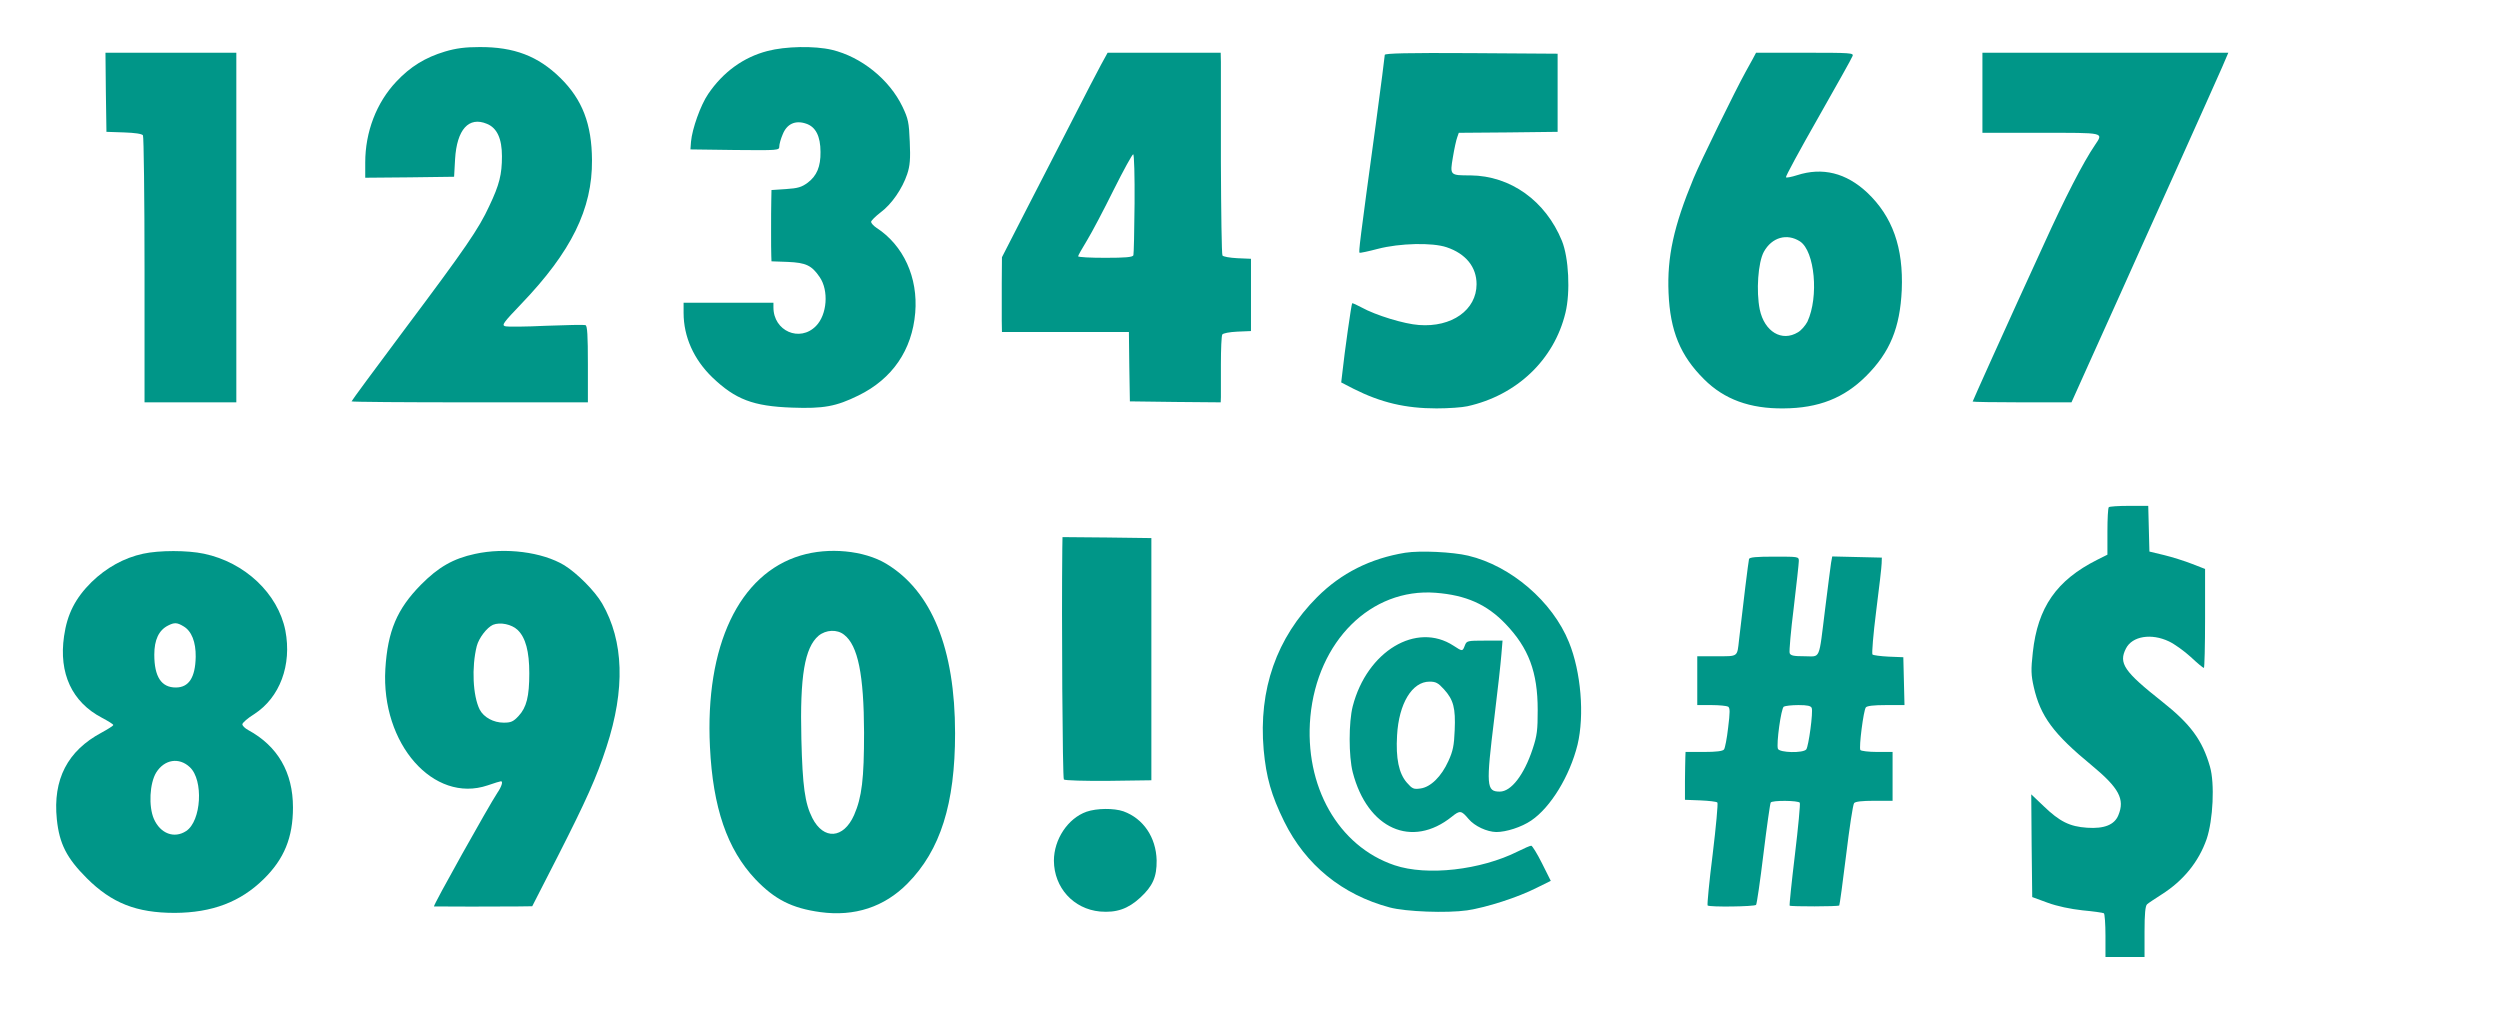 <?xml version="1.0" standalone="no"?>
<!DOCTYPE svg PUBLIC "-//W3C//DTD SVG 20010904//EN"
 "http://www.w3.org/TR/2001/REC-SVG-20010904/DTD/svg10.dtd">
<svg version="1.0" xmlns="http://www.w3.org/2000/svg"
 width="1280pt" height="517pt" viewBox="0 0 1280 517"
 preserveAspectRatio="xMidYMid meet">
<g transform="translate(0,517) scale(0.1,-0.1)"
fill="#009688" stroke="none">
<path d="M2278 4906 c-100 -30 -177 -77 -249 -154 -102 -108 -159 -258 -159
-414 l0 -78 228 2 227 3 5 90 c9 152 70 220 163 181 52 -21 77 -76 77 -166 0
-93 -13 -146 -65 -255 -54 -117 -119 -212 -439 -639 -146 -195 -266 -358 -266
-361 0 -3 272 -5 605 -5 l605 0 0 195 c0 147 -3 197 -12 200 -7 3 -98 1 -203
-3 -104 -5 -199 -6 -210 -2 -17 6 -5 21 83 113 257 268 365 487 363 737 -1
184 -49 310 -162 421 -114 112 -237 159 -414 158 -73 0 -120 -6 -177 -23z"/>
<path d="M3930 4909 c-124 -32 -228 -108 -304 -220 -39 -57 -82 -178 -88 -244
l-3 -40 228 -3 c221 -2 227 -2 227 18 0 11 7 38 17 61 21 54 64 75 120 56 49
-16 74 -64 74 -145 1 -75 -19 -122 -65 -157 -31 -23 -50 -29 -111 -33 l-75 -5
-1 -53 c-1 -30 -1 -99 -1 -154 0 -55 0 -113 1 -129 l1 -29 84 -3 c93 -4 122
-18 163 -78 47 -69 38 -192 -19 -250 -83 -85 -218 -26 -218 95 l0 24 -230 0
-230 0 0 -52 c0 -122 52 -238 147 -330 118 -113 209 -148 408 -155 162 -6 226
6 340 62 174 85 275 233 291 424 15 180 -60 345 -199 435 -15 10 -27 24 -27
30 0 6 22 28 48 48 57 42 112 122 137 197 14 42 17 77 13 165 -4 100 -8 118
-37 179 -67 140 -211 256 -362 292 -90 21 -237 18 -329 -6z"/>
<path d="M542 4698 l3 -203 90 -3 c56 -2 92 -7 97 -15 4 -7 8 -317 8 -689 l0
-678 235 0 235 0 0 895 0 895 -335 0 -335 0 2 -202z"/>
<path d="M5637 4838 c-19 -35 -84 -160 -144 -278 -61 -118 -167 -326 -237
-461 l-126 -246 -1 -134 c0 -74 0 -160 0 -191 l1 -58 325 0 325 0 2 -177 3
-178 233 -3 232 -2 1 27 c0 16 0 91 0 168 0 77 3 145 7 152 4 7 37 13 77 15
l70 3 0 185 0 185 -70 3 c-38 2 -73 8 -76 14 -4 6 -7 221 -8 477 0 256 0 487
0 514 l-1 47 -290 0 -289 0 -34 -62z m172 -710 c-1 -139 -4 -259 -6 -265 -4
-10 -42 -13 -144 -13 -76 0 -139 3 -139 8 0 4 21 41 46 82 25 41 86 157 136
258 50 100 95 182 100 182 5 0 8 -112 7 -252z"/>
<path d="M7090 4889 c0 -6 -20 -163 -45 -348 -85 -622 -89 -660 -84 -665 2 -2
45 7 94 20 112 29 278 33 352 8 98 -33 153 -101 153 -189 0 -132 -127 -222
-295 -209 -75 5 -222 50 -294 90 -24 13 -46 23 -48 21 -4 -4 -39 -251 -50
-354 l-6 -51 64 -33 c139 -70 265 -100 424 -100 61 0 132 5 158 11 253 56 444
238 502 478 26 106 17 283 -18 369 -84 205 -263 333 -468 335 -106 0 -106 0
-90 94 7 43 17 88 22 101 l8 23 253 2 253 3 0 200 0 200 -442 3 c-324 2 -443
-1 -443 -9z"/>
<path d="M8974 4868 c-9 -17 -26 -48 -37 -67 -52 -94 -230 -457 -266 -544
-102 -246 -136 -403 -128 -587 8 -194 60 -321 182 -442 103 -103 235 -151 407
-149 179 1 310 53 423 166 122 122 173 247 182 440 9 217 -47 376 -177 499
-108 101 -229 131 -359 89 -28 -9 -54 -14 -57 -11 -3 4 71 140 165 305 93 164
173 306 176 316 7 16 -9 17 -244 17 l-250 0 -17 -32z m242 -934 c76 -50 97
-284 38 -411 -10 -19 -31 -44 -48 -54 -83 -51 -172 3 -196 116 -19 94 -9 241
21 296 41 74 118 96 185 53z"/>
<path d="M10150 4695 l0 -205 300 0 c331 0 320 3 276 -63 -60 -88 -154 -271
-261 -507 -64 -140 -125 -273 -135 -295 -51 -111 -230 -508 -230 -511 0 -2
114 -4 253 -4 l253 0 89 198 c49 108 121 269 161 357 39 88 165 367 279 620
114 253 222 495 241 538 l33 77 -629 0 -630 0 0 -205z"/>
<path d="M10797 2573 c-4 -3 -7 -60 -7 -124 l0 -119 -52 -26 c-209 -105 -305
-244 -330 -474 -10 -90 -9 -116 5 -178 34 -149 100 -239 297 -401 140 -116
170 -173 136 -255 -20 -49 -72 -70 -160 -64 -89 6 -140 31 -223 111 l-63 60 2
-263 3 -263 79 -29 c49 -18 116 -32 179 -39 55 -5 104 -12 109 -15 4 -3 8 -54
8 -115 l0 -109 100 0 100 0 0 130 c0 91 4 132 13 140 6 6 40 28 74 50 112 71
190 167 231 284 33 98 42 285 17 371 -39 136 -100 218 -244 332 -196 155 -225
197 -186 273 32 63 130 79 220 36 28 -13 78 -49 112 -80 33 -31 63 -56 67 -56
3 0 6 114 6 253 l0 254 -67 26 c-38 15 -102 35 -143 45 l-75 18 -3 117 -3 117
-98 0 c-54 0 -101 -3 -104 -7z"/>
<path d="M5439 2363 c-4 -353 1 -1177 8 -1184 5 -5 107 -8 229 -7 l219 3 0
620 0 620 -227 3 -228 2 -1 -57z"/>
<path d="M733 2335 c-98 -21 -189 -72 -264 -145 -83 -82 -125 -164 -141 -277
-28 -191 41 -338 194 -418 32 -17 58 -33 58 -37 0 -4 -27 -21 -60 -39 -174
-93 -250 -239 -229 -444 13 -125 50 -198 153 -301 128 -128 255 -178 451 -178
191 1 336 56 455 173 105 103 150 213 150 367 0 179 -78 314 -229 396 -17 9
-31 23 -30 30 0 7 27 31 61 52 131 85 193 251 159 428 -38 189 -207 349 -417
393 -85 18 -228 18 -311 0z m207 -372 c41 -24 63 -80 62 -156 -2 -106 -35
-157 -102 -157 -74 0 -110 55 -110 168 0 76 23 125 70 149 33 17 47 16 80 -4z
m32 -721 c71 -66 59 -276 -19 -327 -61 -40 -132 -13 -165 62 -28 64 -22 183
12 238 42 67 117 79 172 27z"/>
<path d="M2432 2334 c-112 -24 -188 -68 -277 -158 -122 -124 -170 -236 -182
-431 -23 -383 247 -690 524 -596 34 12 65 21 68 21 12 0 3 -28 -19 -60 -43
-65 -331 -579 -324 -581 7 -1 359 -1 428 0 l75 1 132 258 c143 281 198 403
248 557 97 296 89 543 -22 735 -38 65 -128 155 -194 196 -113 68 -302 92 -457
58z m219 -390 c40 -39 59 -109 59 -221 0 -119 -14 -175 -55 -219 -27 -29 -39
-34 -76 -34 -52 0 -102 27 -123 67 -35 70 -42 217 -15 325 11 42 52 95 83 109
37 15 96 3 127 -27z"/>
<path d="M4100 2326 c-316 -94 -491 -463 -465 -981 15 -310 88 -523 232 -676
99 -104 187 -149 333 -169 175 -24 328 26 447 147 168 170 243 408 243 768 0
435 -120 729 -353 869 -114 68 -294 85 -437 42z m222 -406 c71 -55 101 -205
102 -500 0 -238 -11 -331 -51 -423 -54 -122 -156 -129 -214 -15 -38 75 -50
162 -56 405 -8 322 17 467 88 528 38 31 95 34 131 5z"/>
<path d="M7195 2340 c-178 -29 -328 -104 -451 -227 -208 -208 -301 -473 -274
-782 13 -141 39 -233 105 -367 110 -223 297 -375 540 -440 82 -22 293 -30 397
-15 99 15 259 66 357 116 l71 35 -45 90 c-25 50 -50 90 -55 90 -6 0 -36 -13
-68 -29 -191 -96 -466 -127 -632 -71 -288 97 -463 405 -431 760 36 387 310
660 641 635 156 -12 262 -59 358 -159 119 -124 165 -247 165 -441 0 -103 -3
-131 -26 -200 -44 -133 -110 -218 -168 -218 -69 0 -71 28 -28 378 17 138 33
283 36 323 l6 72 -92 0 c-88 0 -92 -1 -101 -25 -12 -31 -12 -31 -58 -1 -190
124 -443 -28 -516 -310 -21 -82 -21 -256 0 -338 75 -290 303 -392 508 -227 41
33 48 32 85 -12 31 -37 94 -66 142 -67 51 0 129 25 179 59 99 67 197 227 237
388 36 151 18 373 -44 525 -84 208 -297 391 -516 443 -80 19 -245 27 -322 15z
m198 -699 c49 -54 60 -96 55 -210 -3 -78 -9 -107 -32 -157 -36 -80 -91 -134
-143 -141 -35 -5 -42 -2 -70 30 -41 47 -57 124 -50 242 9 163 77 275 166 275
32 0 44 -6 74 -39z"/>
<path d="M8955 2308 c-3 -11 -30 -228 -51 -413 -10 -90 -3 -85 -115 -85 l-99
0 0 -125 0 -125 73 0 c39 0 78 -4 85 -8 10 -7 10 -28 0 -108 -6 -54 -16 -105
-21 -111 -6 -9 -40 -13 -103 -13 l-94 0 -1 -27 c-1 -16 -1 -71 -2 -123 l0 -95
79 -3 c43 -2 82 -6 87 -11 4 -4 -7 -123 -24 -264 -18 -142 -29 -260 -26 -263
9 -9 239 -6 248 3 4 4 21 122 38 262 17 139 34 258 37 262 7 12 141 11 149 -1
3 -6 -8 -125 -25 -266 -17 -141 -29 -258 -27 -261 6 -5 248 -5 254 1 2 2 18
118 35 257 17 140 35 260 41 267 6 8 40 12 103 12 l94 0 0 125 0 125 -79 0
c-44 0 -83 5 -86 10 -8 14 16 202 28 218 6 8 40 12 104 12 l94 0 -3 123 -3
122 -75 3 c-41 2 -79 7 -83 11 -4 4 4 104 19 222 15 118 28 228 28 244 l1 30
-127 3 -127 3 -6 -33 c-3 -18 -16 -123 -30 -233 -34 -273 -22 -245 -106 -245
-55 0 -71 3 -76 16 -3 9 6 114 21 233 14 119 26 226 26 239 0 22 -2 22 -125
22 -92 0 -127 -3 -130 -12z m321 -763 c8 -20 -16 -197 -28 -212 -16 -20 -137
-17 -145 3 -9 24 16 207 30 216 7 4 40 8 75 8 46 0 64 -4 68 -15z"/>
<path d="M5563 1014 c-96 -34 -167 -142 -167 -251 1 -138 100 -247 236 -260
84 -7 143 13 206 71 64 59 85 106 84 191 -3 118 -68 214 -170 251 -49 17 -137
16 -189 -2z"/>
</g>
</svg>
